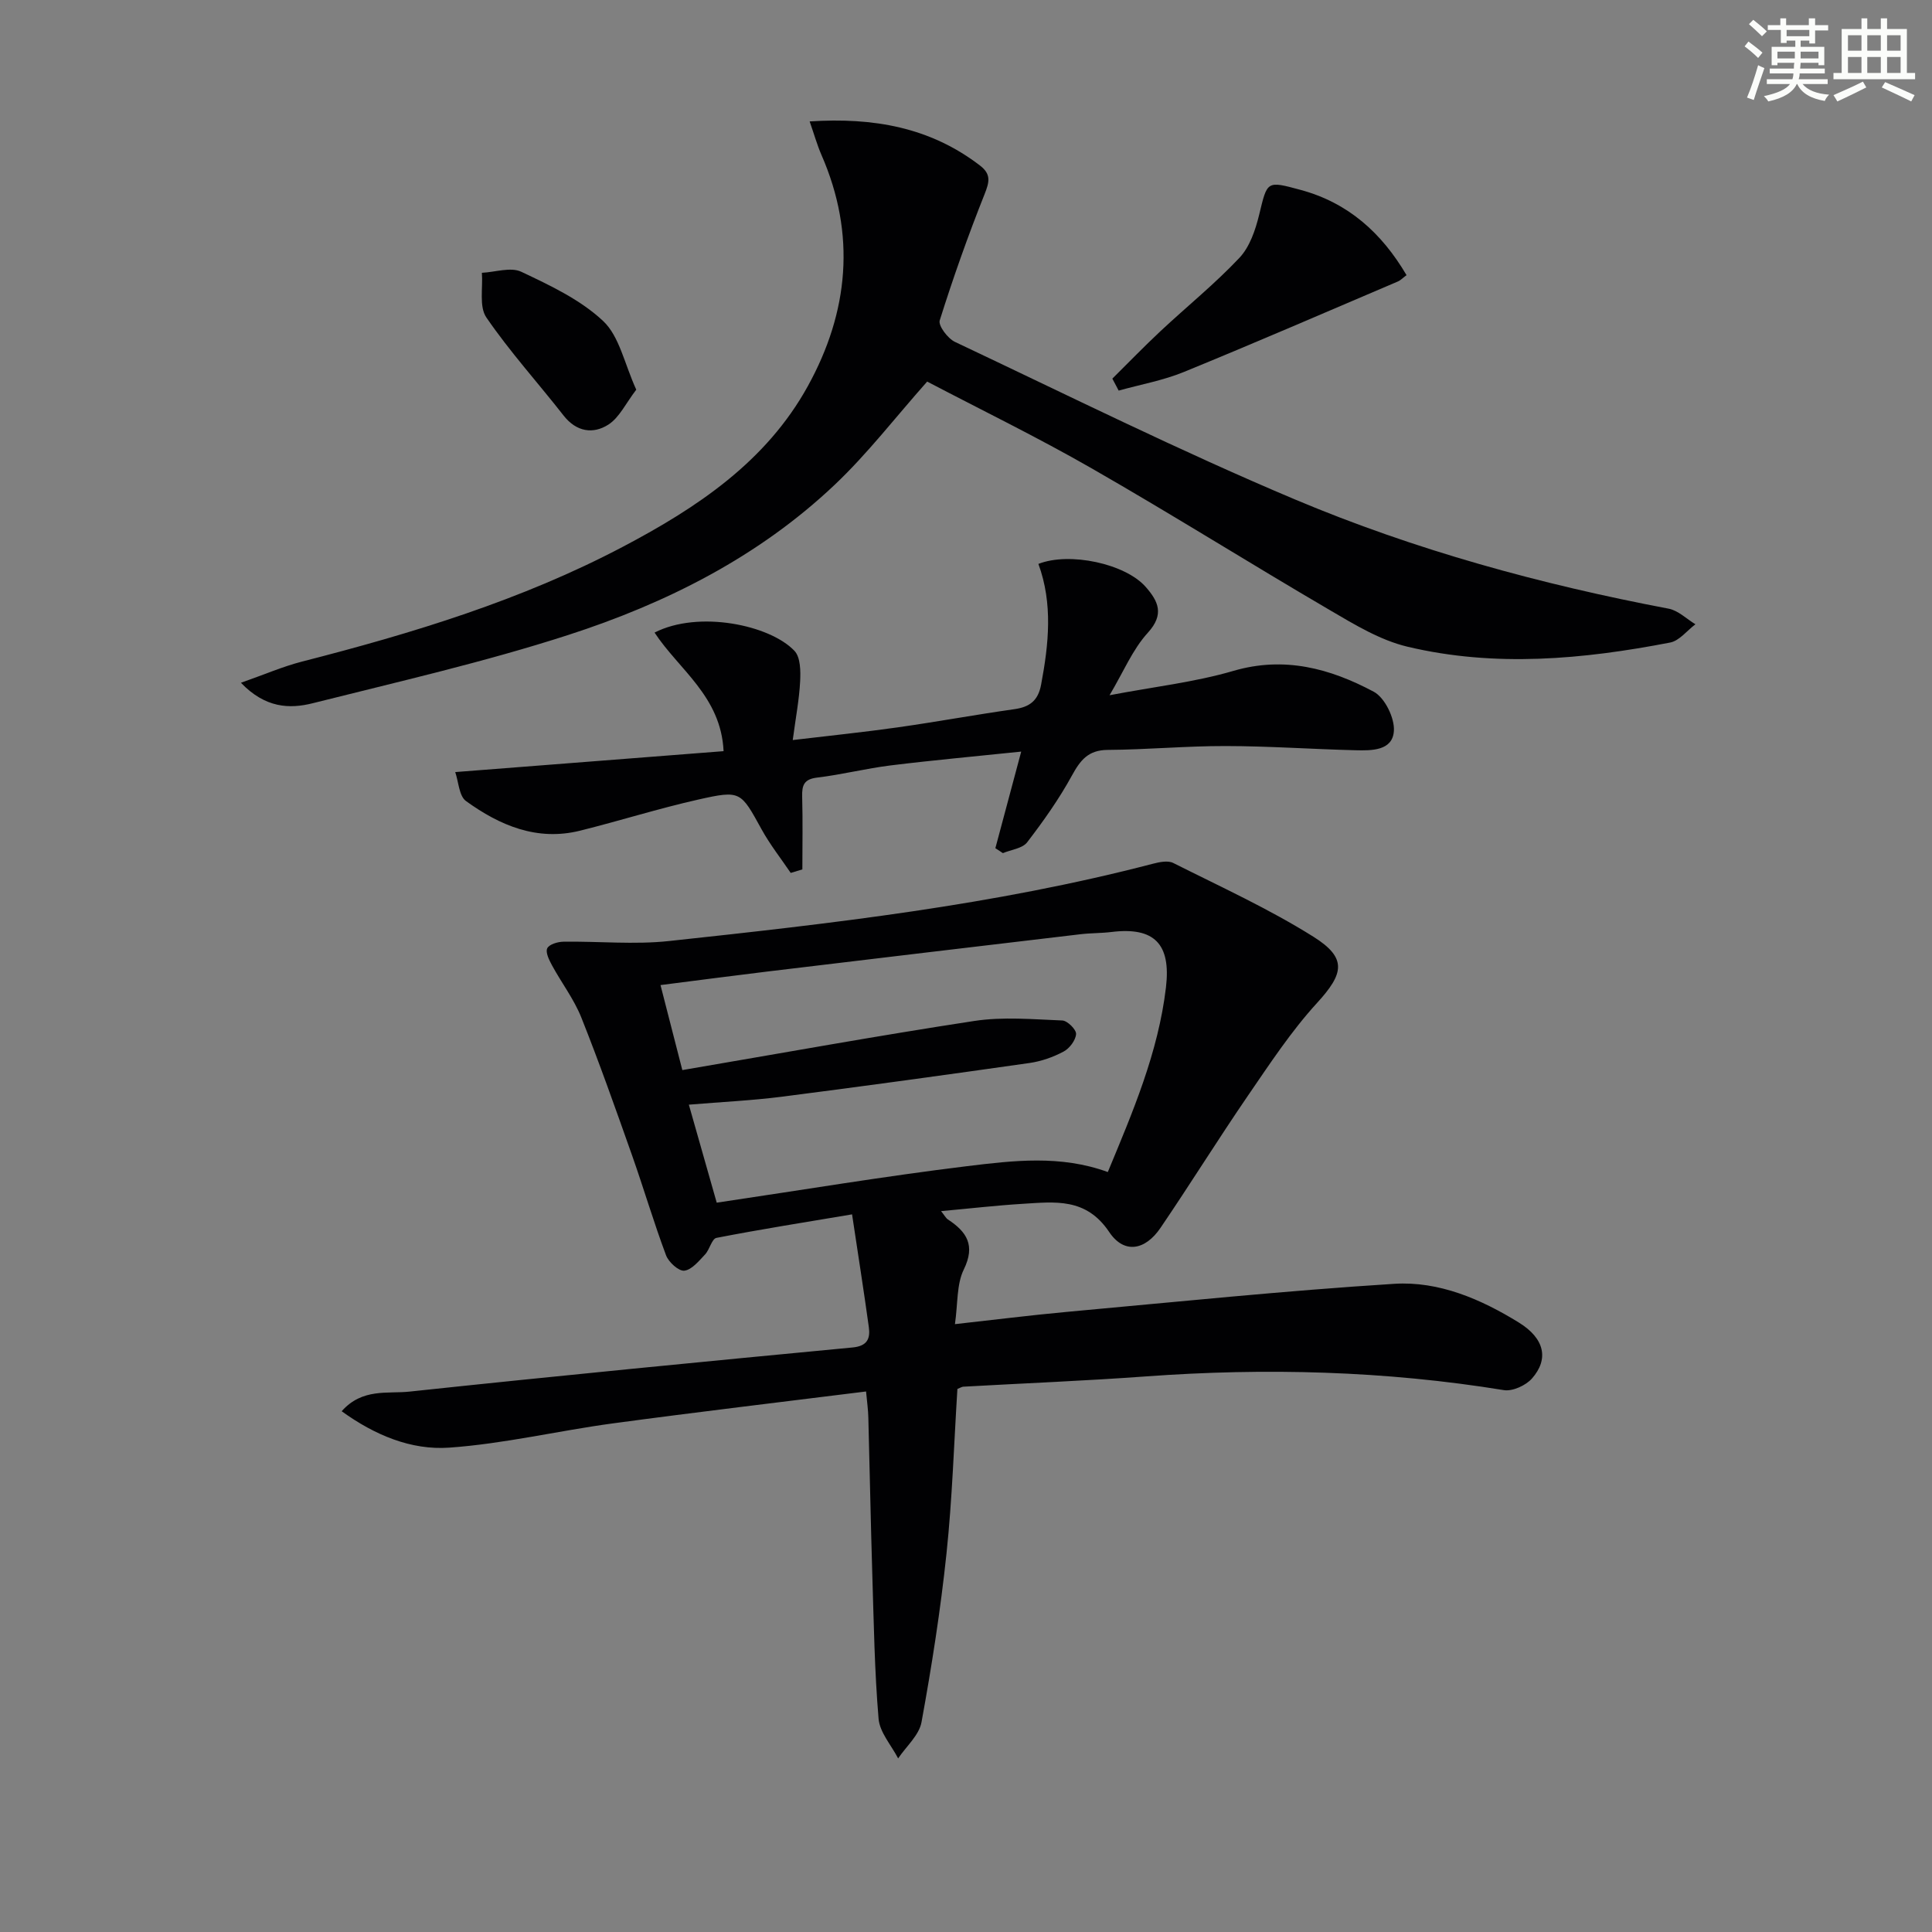 <svg enable-background="new 0 0 400 400" viewBox="0 0 400 400" xmlns="http://www.w3.org/2000/svg"><rect x="0" y="0" width="400" height="400" fill="#808080" stroke="none"/><g fill="#010103"><path d="m179.31 288.09c-17.83 2.23-35.12 4.27-52.37 6.6-11.34 1.53-22.57 4.23-33.95 5.03-7.85.55-15.37-2.57-22.25-7.54 4.26-4.82 9.52-3.58 14.01-4.06 30.56-3.26 61.16-6.23 91.76-9.14 3.07-.29 3.7-1.85 3.37-4.23-1.02-7.38-2.18-14.74-3.47-23.33-9.69 1.63-18.92 3.09-28.08 4.87-.96.19-1.4 2.42-2.36 3.44-1.27 1.34-2.74 3.17-4.29 3.35-1.16.13-3.25-1.76-3.78-3.18-2.56-6.83-4.62-13.85-7.05-20.73-3.38-9.55-6.75-19.12-10.5-28.52-1.52-3.8-4.1-7.17-6.07-10.8-.59-1.09-1.38-2.68-.98-3.51s2.18-1.36 3.36-1.37c7.29-.11 14.65.64 21.86-.14 33.65-3.62 67.3-7.43 100.17-16 1.35-.35 3.11-.72 4.22-.16 9.76 4.91 19.77 9.47 29 15.26 7.1 4.45 6.29 7.68.76 13.73-5.34 5.84-9.76 12.57-14.26 19.13-6.2 9.05-11.98 18.37-18.15 27.44-3.16 4.65-7.53 5.45-10.61.85-4.8-7.17-11.26-6.24-17.93-5.84-5.43.33-10.84.96-16.88 1.51.71.88.98 1.44 1.42 1.73 3.91 2.57 5.73 5.35 3.28 10.36-1.5 3.06-1.21 7-1.83 11.31 8.23-.91 15.58-1.84 22.97-2.52 22.66-2.06 45.3-4.4 68-5.83 9.23-.58 17.94 3.17 25.8 8.03 5.32 3.29 6.24 7.55 2.7 11.57-1.27 1.44-4.01 2.7-5.82 2.41-24.6-4-49.28-4.65-74.1-2.84-12.59.92-25.22 1.42-37.83 2.13-.3.02-.59.22-1.21.47-.71 11.27-1.06 22.72-2.26 34.08-1.23 11.69-3.06 23.34-5.17 34.9-.49 2.71-3.17 5.02-4.84 7.51-1.41-2.73-3.81-5.38-4.05-8.21-.84-9.93-.99-19.92-1.3-29.89-.33-10.81-.53-21.62-.82-32.44-.03-1.62-.27-3.22-.47-5.43zm-30.92-39.09c17.62-2.61 34.64-5.46 51.76-7.55 9.61-1.17 19.43-2.37 29.21 1.21 5.14-12.39 10.44-24.7 12.04-38.24 1.06-8.97-2.39-12.56-11.29-11.46-2.14.26-4.33.21-6.47.47-21.6 2.55-43.2 5.12-64.8 7.72-7.2.87-14.38 1.82-22.09 2.8 1.63 6.36 3.1 12.04 4.52 17.6 20.54-3.5 40.44-7.12 60.44-10.17 5.95-.91 12.15-.34 18.23-.1 1.06.04 2.92 1.9 2.85 2.81-.09 1.3-1.36 2.98-2.59 3.63-2.16 1.15-4.61 2.01-7.03 2.36-17.07 2.43-34.16 4.79-51.27 6.98-6.19.79-12.45 1.08-19.28 1.65 2.02 7.05 3.86 13.53 5.77 20.29z"/><path d="m167.63 25.14c13.2-.86 24.94 1.21 35.25 9.12 2.35 1.8 1.98 3.38.97 5.93-3.42 8.59-6.52 17.33-9.29 26.15-.34 1.08 1.66 3.74 3.16 4.45 23.4 11.06 46.61 22.6 70.45 32.64 24.82 10.45 50.8 17.56 77.31 22.59 1.98.38 3.7 2.12 5.54 3.23-1.74 1.3-3.32 3.41-5.23 3.78-18.06 3.49-36.29 5.17-54.4.86-5.63-1.34-10.94-4.57-16.04-7.56-16.49-9.64-32.67-19.81-49.24-29.31-11.36-6.52-23.15-12.25-34.15-18.02-6.59 7.42-12.37 14.96-19.18 21.4-15.74 14.9-34.83 24.5-55.18 31.08-17.32 5.6-35.15 9.66-52.83 14.11-4.83 1.22-9.84 1.02-14.89-4.23 4.8-1.68 8.65-3.36 12.66-4.39 22.89-5.86 45.43-12.71 66.44-23.78 15.34-8.08 29.64-17.59 38.27-33.24 8.47-15.35 10.02-31.41 2.83-47.86-.9-2.07-1.52-4.29-2.45-6.95z"/><path d="m206.08 175.61c1.71-6.38 3.41-12.77 5.35-20-9.28.97-18.18 1.77-27.03 2.86-5.1.63-10.11 1.91-15.21 2.52-2.73.32-3.17 1.58-3.11 3.93.14 5.02.04 10.05.04 15.08-.8.24-1.6.48-2.41.73-2.03-3-4.29-5.86-6.03-9.02-4.33-7.85-4.29-8.15-13.06-6.18-8.24 1.85-16.31 4.41-24.51 6.45-8.92 2.22-16.64-1.08-23.63-6.13-1.44-1.04-1.53-3.97-2.23-6 18.97-1.48 37.12-2.89 55.56-4.33-.53-11.35-9.27-16.89-14.29-24.55 9.11-4.67 23.91-1.58 28.98 3.8 1.24 1.32 1.27 4.18 1.16 6.3-.19 3.75-.91 7.47-1.53 12.15 7.75-.92 14.77-1.64 21.75-2.63 8.05-1.14 16.06-2.62 24.12-3.76 3.19-.45 4.93-1.76 5.55-5.08 1.58-8.41 2.46-16.76-.56-25 6.42-2.53 18.01-.06 22.24 4.79 2.55 2.92 3.91 5.63.42 9.46-3.16 3.46-5.05 8.1-7.93 12.94 9.24-1.76 17.64-2.7 25.64-5.04 10.57-3.09 20.04-.49 29.05 4.31 2.29 1.22 4.36 5.44 4.18 8.13-.27 4.13-4.64 4.07-7.97 3.99-8.96-.22-17.91-.86-26.86-.87-8.14-.02-16.28.75-24.43.8-4.01.03-5.64 2.1-7.39 5.29-2.66 4.86-5.9 9.44-9.28 13.84-.98 1.28-3.31 1.52-5.02 2.24-.51-.32-1.03-.67-1.56-1.02z"/><path d="m230.3 78.39c3.32-3.29 6.58-6.66 9.99-9.85 5.42-5.07 11.23-9.76 16.31-15.15 2.14-2.26 3.32-5.76 4.09-8.91 1.71-7.03 1.49-7.09 8.6-5.16 9.82 2.66 16.74 8.86 21.92 17.65-.78.57-1.23 1.07-1.8 1.31-14.76 6.29-29.48 12.67-44.32 18.74-4.3 1.76-8.98 2.59-13.48 3.85-.44-.83-.88-1.65-1.31-2.48z"/><path d="m131.73 80.68c-2.17 2.83-3.5 5.78-5.79 7.24-3.15 2.01-6.6 1.5-9.25-1.88-5.31-6.79-11.14-13.22-16-20.32-1.53-2.24-.68-6.11-.92-9.24 2.75-.13 5.97-1.25 8.16-.21 5.96 2.82 12.24 5.77 16.95 10.2 3.36 3.16 4.39 8.81 6.85 14.21z"/></g><path d="m361.2 9.6.8-1c.9.7 1.9 1.4 2.9 2.3l-.9 1.1c-1-1-2-1.8-2.8-2.4zm.5 10.6c.9-2.1 1.6-4.3 2.3-6.7.4.2.8.4 1.3.6-.7 2.1-1.5 4.3-2.2 6.6zm.4-15.2.9-.9c1 .8 2 1.6 2.8 2.4l-1 1c-.9-.9-1.8-1.7-2.7-2.5zm12.5-1.2h1.2v1.4h2.7v1.1h-2.7v2.7h-1.2v-.6h-1.8v1.3h4.9v3.8h-1.2v-.5h-3.7c0 .4-.1.9-.1 1.2h5.1v1h-5.2c0 .5-.1.9-.2 1.2h6v1h-5.2c1.1 1.3 2.9 2 5.5 2.2-.4.4-.7.8-.9 1.3-2.9-.5-4.8-1.6-5.7-3.5h-.1c-.8 1.7-2.7 2.9-5.9 3.6-.2-.4-.6-.8-.9-1.1 2.8-.6 4.6-1.4 5.4-2.5h-4.8v-1h5.3c.1-.3.2-.7.2-1.2h-4.9v-1h5c0-.4 0-.8.1-1.2h-3.5v.5h-1.2v-3.8h4.9v-1.3h-1.8v.5h-1.2v-2.7h-2.7v-1h2.6v-1.4h1.2v1.4h4.7v-1.4zm-6.6 8.3h3.6c0-.4 0-.9 0-1.4h-3.6zm1.9-4.6h4.7v-1.3h-4.7zm6.6 3.2h-3.7v1.4h3.7z" fill="#fbfcfa"/><path d="m385.3 3.8h1.3v2.2h2.8v-2.2h1.3v2.2h4.1v9.1h1.7v1.3h-16.9v-1.3h1.7v-9.1h4.1v-2.2zm.4 13.1.7 1.2c-1.8.9-3.8 1.9-6 2.9-.2-.4-.5-.8-.8-1.3 2.3-1 4.3-1.9 6.1-2.8zm-3.1-6.4h2.8v-3.2h-2.8zm0 4.6h2.8v-3.3h-2.8zm4-4.6h2.8v-3.2h-2.8zm0 4.6h2.8v-3.3h-2.8zm3.7 1.9c2.1.9 4.1 1.8 6.1 2.7l-.7 1.3c-2.2-1.1-4.2-2-6.1-2.9zm3.2-9.7h-2.8v3.2h2.8zm-2.8 7.8h2.8v-3.3h-2.8z" fill="#fbfcfa"/></svg>